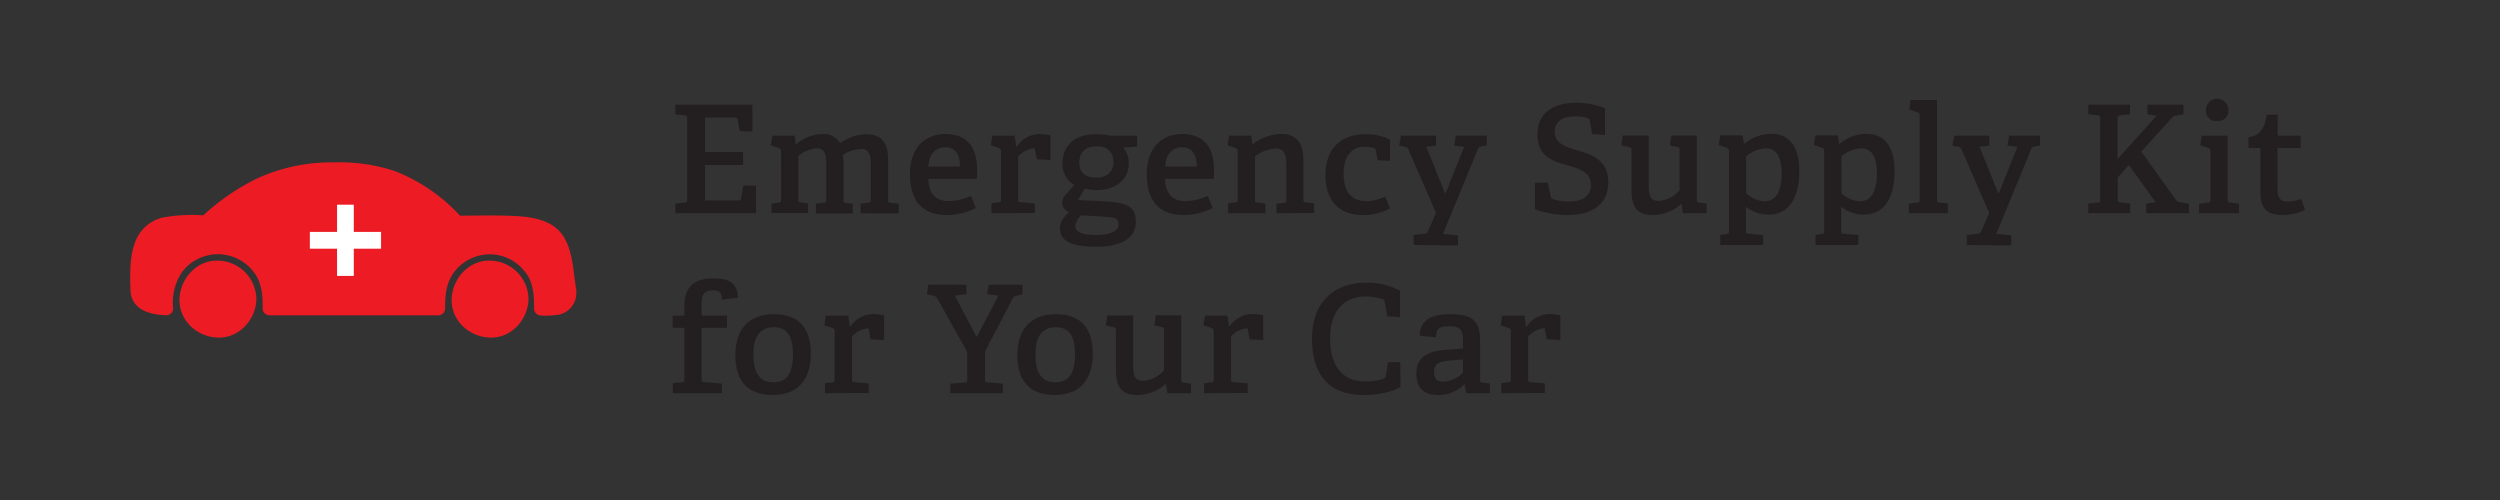<svg xmlns="http://www.w3.org/2000/svg" viewBox="0 0 500 100"><rect x="0" y="0" width="500" height="100" fill="#333333" stroke="none"/><defs><style>.cls-1{fill:#231f20;}.cls-2{fill:#ed1c24;}.cls-3{fill:#fff;}</style></defs><g id="Layer_1" data-name="Layer 1"><path class="cls-1" d="M135.07,42.64V40.72l1.89-.21c.42,0,.48-.15.48-.59V23.69c0-.45-.06-.57-.48-.6l-1.89-.21V20.93h15.42v5.4l-2.55-.12-.42-2.31c-.06-.3-.18-.4-.51-.4H141v6.91h7.62V33H141v7.08h6.72c.33,0,.42,0,.48-.33l.48-2.63h2.52v5.51Z"/><path class="cls-1" d="M172.12,42.64V40.75l1.56-.21c.42-.06.48-.24.48-.6v-7c0-1.71-.21-3.14-1.89-3.14a7.19,7.19,0,0,0-3.69,1.2,9.84,9.84,0,0,1,.12,1.68v7.29c0,.47,0,.54.48.59l1.38.21v1.92h-7.38V40.75l1.59-.21c.45-.06.48-.24.48-.6V33c0-1.74-.09-3.33-1.86-3.33a6.16,6.16,0,0,0-3.72,1.54v8.67c0,.47,0,.54.48.59l1.47.21v1.92H154.3V40.75l1.44-.24c.42,0,.48-.15.48-.59V30.25c0-.33-.09-.54-.39-.62l-1.65-.58.3-1.92h4.44l.24,1.69.12,0a8.16,8.16,0,0,1,5.13-2A3.76,3.76,0,0,1,168,28.63a9.3,9.3,0,0,1,5.22-1.79c3.33,0,4.41,2,4.41,5.12v8c0,.47,0,.54.48.59l1.65.21v1.92Z"/><path class="cls-1" d="M195.16,41.59A12.57,12.57,0,0,1,189.4,43c-5.58,0-7.41-3.57-7.41-8.19,0-5.43,3.15-8,7.08-8,3.78,0,6.36,2,6.36,7.22,0,.4,0,1.17-.09,1.74h-9.69c.15,2.79,1.23,4.44,4.14,4.44a10.54,10.54,0,0,0,4.41-1.05ZM192,33.31c0-2.93-1.35-3.86-3-3.86s-3.18,1.14-3.33,3.86Z"/><path class="cls-1" d="M198.28,42.64v-2l1.44-.18c.42,0,.48-.15.48-.59V30.25a.56.56,0,0,0-.39-.62l-1.65-.58.3-1.92h4.47l.33,2.2.09,0a5.59,5.59,0,0,1,4.41-2.52,11.14,11.14,0,0,1,2.34.27V32l-2.7-.12L207,30c0-.26-.09-.33-.36-.33a5.28,5.28,0,0,0-3,1.57v8.6c0,.48.06.58.51.6l2.82.24v1.92Z"/><path class="cls-1" d="M224.62,29.5a4.83,4.83,0,0,1,1.14,3.09c0,3.49-2.76,5.41-6.27,5.41a9.42,9.42,0,0,1-2.52-.28L215.59,40l3.69.18c5.34.28,7.89.54,7.89,4.17,0,3.18-2.76,5-8,5S212,48,212,45.7c0-1.44.81-2.31,1.83-3.27a2,2,0,0,1-1.38-1.86,2.45,2.45,0,0,1,.75-1.71c.48-.54,1.11-1.28,1.65-1.86a4.8,4.8,0,0,1-2.34-4.41c0-3.33,2.34-5.75,6.63-5.75a12.33,12.33,0,0,1,2.82.29h5.46v2.2Zm-8.4,13.56a3.42,3.42,0,0,0-1.14,2.1c0,1.38,1.59,1.83,4.2,1.83,1.53,0,4.44-.24,4.44-2.16,0-1.32-1.14-1.38-2.88-1.49Zm3.12-13.8c-2,0-3.48,1-3.48,3.28,0,1.71.93,3,3.39,3,2.07,0,3.45-1.2,3.45-3.07C222.7,30.41,221.44,29.26,219.34,29.26Z"/><path class="cls-1" d="M242.53,41.59A12.57,12.57,0,0,1,236.77,43c-5.58,0-7.41-3.57-7.41-8.19,0-5.43,3.15-8,7.08-8,3.78,0,6.36,2,6.36,7.22,0,.4,0,1.17-.09,1.74H233c.15,2.79,1.23,4.44,4.14,4.44a10.54,10.54,0,0,0,4.41-1.05Zm-3.18-8.28c0-2.93-1.35-3.86-3-3.86s-3.18,1.14-3.33,3.86Z"/><path class="cls-1" d="M255.28,42.64V40.75l1.5-.18c.42-.06.48-.23.48-.6V33c0-1.8-.21-3.3-2.13-3.3A7.53,7.53,0,0,0,251,31.28v8.64c0,.47,0,.54.48.59l1.59.21v1.92h-7.44v-2l1.44-.18c.42,0,.48-.15.48-.59V30.25c0-.33-.09-.54-.39-.62l-1.65-.58.3-1.92h4.44l.24,1.66.12,0a9.71,9.71,0,0,1,5.61-2c3.24,0,4.47,2,4.47,5.49v7.59c0,.47,0,.54.48.59l1.65.21v1.92Z"/><path class="cls-1" d="M278,41.65A10.82,10.82,0,0,1,272.62,43c-5.25,0-7.53-3.33-7.53-7.91,0-5.64,3.33-8.25,8-8.25A10.52,10.52,0,0,1,278,27.92v4.25l-2.49-.12-.36-2a.44.44,0,0,0-.33-.42,5.51,5.51,0,0,0-1.86-.28c-2.31,0-4.23,1.45-4.23,5.43s1.89,5.43,4.5,5.43a8.29,8.29,0,0,0,3.81-.93Z"/><path class="cls-1" d="M282.73,49V47l2.13-.24c.51-.06.6-.24.81-.66l1.53-3.51L281.68,29.9a.71.71,0,0,0-.63-.52l-1.23-.26.39-2h7v2l-1.95.24L289,38.63h.12l3.72-9.27-2-.24.33-2h6.18v2l-1,.14c-.39.07-.6.16-.75.52l-7,17,3,.3v2Z"/><path class="cls-1" d="M318.43,26.8,318,24.32c-.06-.33-.12-.48-.3-.57a5.91,5.91,0,0,0-2.64-.48c-2.76,0-4.11,1.23-4.11,3.11,0,2.29,2.1,2.95,4.44,3.66,2.94.91,6.27,1.92,6.27,6.42,0,4.77-3.72,6.54-8.13,6.54A18.83,18.83,0,0,1,307,41.84V36.55h2.55l.6,2.7c.09.39.12.48.51.6a10.87,10.87,0,0,0,3.06.45c2.82,0,4.47-1.08,4.47-3.38s-2.07-3.09-4.38-3.75c-3-.88-6.33-1.71-6.33-6.27,0-4.41,3.39-6.36,7.74-6.36A16.07,16.07,0,0,1,321,21.65V27Z"/><path class="cls-1" d="M336.58,42.64l-.27-1.83-.09,0A8.5,8.5,0,0,1,330.61,43c-3.24,0-4.32-1.65-4.32-5.1V30.11c0-.48,0-.57-.48-.66l-1.53-.36.27-2h5.19v10c0,2,.33,3.09,2,3.09a6.16,6.16,0,0,0,4.17-2.1v-8c0-.48,0-.57-.48-.66L334,29.09l.27-2h5.1V39.92c0,.38.06.54.39.59l1.56.21v1.92Z"/><path class="cls-1" d="M344.05,49v-2l1.23-.18c.42-.06.51-.15.51-.63v-16a.56.56,0,0,0-.39-.62l-1.65-.58.3-1.92h4.47l.27,1.69.09,0a8.54,8.54,0,0,1,5.28-2c3.39,0,5.7,2.12,5.7,7.55,0,3.87-1.23,8.61-6.18,8.61a7.38,7.38,0,0,1-4.5-1.56v4.8c0,.48.06.57.51.6l2.94.24V49Zm5.19-10.35a5.66,5.66,0,0,0,3.69,1.59c2.4,0,3.39-2.19,3.39-5.64,0-3.68-1.38-4.94-3.15-4.94a6.82,6.82,0,0,0-3.93,1.59Z"/><path class="cls-1" d="M363.1,49v-2l1.23-.18c.42-.06.51-.15.51-.63v-16a.56.56,0,0,0-.39-.62l-1.65-.58.3-1.92h4.47l.27,1.69.09,0a8.54,8.54,0,0,1,5.28-2c3.39,0,5.7,2.12,5.7,7.55,0,3.87-1.23,8.61-6.18,8.61a7.38,7.38,0,0,1-4.5-1.56v4.8c0,.48.06.57.51.6l2.94.24V49Zm5.19-10.35A5.66,5.66,0,0,0,372,40.24c2.4,0,3.39-2.19,3.39-5.64,0-3.68-1.38-4.94-3.15-4.94a6.82,6.82,0,0,0-3.93,1.59Z"/><path class="cls-1" d="M381.76,42.64V40.75l1.71-.24c.42,0,.48-.15.48-.59V23.12c0-.33-.09-.54-.39-.63l-1.71-.57.3-1.92h5.25V39.92c0,.47,0,.54.48.59l1.68.21v1.92Z"/><path class="cls-1" d="M393.37,49V47l2.13-.24c.51-.06.6-.24.81-.66l1.53-3.51L392.32,29.9a.71.71,0,0,0-.63-.52l-1.23-.26.39-2h7v2l-1.95.24,3.75,9.27h.12l3.72-9.27-2-.24.33-2H408v2l-1,.14c-.39.07-.6.16-.75.52l-7,17,3,.3v2Z"/><path class="cls-1" d="M429.25,42.64V40.72l1.86-.3L425.77,33l-2.22,2.49v4.38c0,.48,0,.54.48.6l2,.24v1.92h-8.37V40.72l1.89-.21c.42,0,.48-.15.48-.59V23.66c0-.45-.06-.57-.48-.6l-1.89-.21V20.93H426v1.92l-2,.24c-.45.06-.48.12-.48.57v8.13l7.83-8.67-1.86-.24V20.93h7.2v1.92l-1.41.27a1.19,1.19,0,0,0-.93.48l-6.09,6.72,6.81,9.5a1,1,0,0,0,.9.6l1.83.3v1.92Z"/><path class="cls-1" d="M439.81,42.64V40.75l1.8-.24c.42,0,.48-.15.48-.59V30.25c0-.33-.09-.54-.39-.62l-1.65-.58.3-1.92h5.19V39.92c0,.47,0,.54.48.59l1.77.21v1.92Zm3.63-18.44A2,2,0,0,1,441.19,22a2.25,2.25,0,0,1,4.5,0A2.05,2.05,0,0,1,443.44,24.2Z"/><path class="cls-1" d="M461,42a11,11,0,0,1-4.44,1c-3.15,0-4.47-1.37-4.47-4.35V29.9c0-.19,0-.31-.24-.31h-2.16V27.46c2.34-.29,3.27-1.88,3.66-4.52h2.19v3.9c0,.2,0,.29.24.29h4.35v2.46H455.5v8.16c0,1.86.48,2.55,2.16,2.55a8.24,8.24,0,0,0,2.61-.51Z"/><path class="cls-1" d="M134.56,78.64v-2l1.83-.18c.42,0,.48-.15.48-.59v-10c0-.19,0-.31-.24-.31h-2.1V63.13h2.34v-2c0-3.75,1.95-5.46,5.85-5.46,2.58,0,4.83.63,4.86,3.87l-3.21.39c0-1.56-.57-1.86-1.8-1.86-1.92,0-2.25,1.08-2.25,2.76v2c0,.2,0,.29.24.29h4.83v2.46h-5.07V75.82c0,.48,0,.57.48.6l3.57.3v1.92Z"/><path class="cls-1" d="M147.07,71.05c0-5,2.49-8.21,7.77-8.21s7.32,3.27,7.32,7.83c0,5-2.34,8.33-7.62,8.33C149.05,79,147.07,75.64,147.07,71.05Zm11.52-.21c0-3.8-1.29-5.39-3.84-5.39s-4.08,1.59-4.08,5.43,1.38,5.58,4,5.58S158.59,74.77,158.59,70.84Z"/><path class="cls-1" d="M165,78.64v-2l1.44-.18c.42-.05.48-.15.48-.59V66.25a.56.56,0,0,0-.39-.62l-1.65-.58.3-1.92h4.47l.33,2.2.09,0a5.59,5.59,0,0,1,4.41-2.52,11.14,11.14,0,0,1,2.34.27V68l-2.7-.12L173.77,66c0-.26-.09-.33-.36-.33a5.28,5.28,0,0,0-3,1.57v8.6c0,.48.06.58.51.6l2.82.24v1.92Z"/><path class="cls-1" d="M190.06,78.64V76.72l2.91-.21c.42,0,.48-.15.48-.59V70.37l-6-10.68a.92.92,0,0,0-.72-.51l-1.35-.33.3-1.92h7.59v1.92l-2.28.27,4.26,8.18h.15l4.29-8.18-2.25-.27.3-1.92h6.78v1.92l-1.26.33a1,1,0,0,0-.75.57L197,70.3v5.58c0,.48,0,.54.48.6l3.09.24v1.92Z"/><path class="cls-1" d="M203.47,71.05c0-5,2.49-8.21,7.77-8.21s7.32,3.27,7.32,7.83c0,5-2.34,8.33-7.62,8.33C205.45,79,203.47,75.64,203.47,71.05ZM215,70.84c0-3.8-1.29-5.39-3.84-5.39s-4.08,1.59-4.08,5.43,1.38,5.58,4,5.58S215,74.77,215,70.84Z"/><path class="cls-1" d="M233.47,78.64l-.27-1.83-.09,0A8.5,8.5,0,0,1,227.5,79c-3.24,0-4.32-1.65-4.32-5.1V66.11c0-.48,0-.57-.48-.66l-1.53-.36.27-2h5.19v10c0,2,.33,3.09,2,3.09a6.16,6.16,0,0,0,4.17-2.1v-8c0-.48,0-.57-.48-.66l-1.44-.36.27-2h5.1V75.92c0,.38.06.54.39.59l1.56.21v1.92Z"/><path class="cls-1" d="M240.82,78.64v-2l1.44-.18c.42-.05.48-.15.48-.59V66.25a.56.56,0,0,0-.39-.62l-1.65-.58.3-1.92h4.47l.33,2.2.09,0a5.59,5.59,0,0,1,4.41-2.52,11.14,11.14,0,0,1,2.34.27V68l-2.7-.12L249.58,66c0-.26-.09-.33-.36-.33a5.28,5.28,0,0,0-3,1.57v8.6c0,.48.06.58.51.6l2.82.24v1.92Z"/><path class="cls-1" d="M280.09,77.38c-1.68,1.08-4.59,1.62-7.32,1.62-7.38,0-10.38-4.53-10.38-11.33,0-6.39,3.63-11.13,10.95-11.13A13,13,0,0,1,280,58.19v5.25l-2.55-.19-.51-2.9a.51.51,0,0,0-.42-.51,11.08,11.08,0,0,0-3.36-.55c-4.35,0-7.14,2.88-7.14,8.38,0,5.72,2.64,8.6,6.93,8.6a11.28,11.28,0,0,0,3.72-.51c.3-.09.42-.17.48-.57l.48-2.76h2.43Z"/><path class="cls-1" d="M293.23,78.64l-.3-1.76-.09,0A7.25,7.25,0,0,1,287.56,79c-3.78,0-4.29-2.58-4.29-4.25,0-3,1.86-4.45,5.52-4.75l3.81-.29V68.17c0-1.88-.33-2.91-2.64-2.91-1.65,0-2.76.12-2.76,2.2l-3.24-.3c0-3.84,3.51-4.32,6.06-4.32,4.35,0,6,1.23,6,5.37v7.71c0,.47,0,.54.48.59l1.47.21v1.92Zm-.63-6.75-2.85.24c-2.25.21-2.94.84-2.94,2.29s.69,1.92,1.92,1.92a6,6,0,0,0,3.87-1.8Z"/><path class="cls-1" d="M300.25,78.64v-2l1.44-.18c.42-.05.48-.15.48-.59V66.25a.56.56,0,0,0-.39-.62l-1.65-.58.3-1.92h4.47l.33,2.2.09,0a5.59,5.59,0,0,1,4.41-2.52,11.14,11.14,0,0,1,2.34.27V68l-2.7-.12L309,66c0-.26-.09-.33-.36-.33a5.28,5.28,0,0,0-3,1.57v8.6c0,.48.06.58.51.6l2.82.24v1.92Z"/><path class="cls-2" d="M112,62.88a15.17,15.17,0,0,1-3.81.22,1.38,1.38,0,0,1-1.37-1.36c0-2.71-.1-5.42-2-7.6a8.86,8.86,0,0,0-7.2-3.27,9,9,0,0,0-7,3.83c-1.46,2.23-1.6,4.46-1.6,7a1.38,1.38,0,0,1-1.37,1.36H53.9a1.37,1.37,0,0,1-1.36-1.36c0-2.66-.13-5.11-1.81-7.32a9,9,0,0,0-14.3,0,10.88,10.88,0,0,0-1.8,7.3,1.38,1.38,0,0,1-1.37,1.37c-3.25-.11-7-1.05-7.16-5-.09-3-.19-6.35.78-9.19a7.86,7.86,0,0,1,5.56-5.33,32.25,32.25,0,0,1,8.22-.46A44.71,44.71,0,0,1,51.6,35.61,35.78,35.78,0,0,1,67,32.48a34.89,34.89,0,0,1,12,1.75A35,35,0,0,1,92,43.13c3,0,6-.07,8.93,0s6.55.19,9.27,1.77c4.48,2.6,4.25,8.58,5.06,13.06a1.36,1.36,0,0,1,0,.2l0,.16A4.43,4.43,0,0,1,112,62.88Z"/><path class="cls-2" d="M51.27,59.82a1.85,1.85,0,0,1,0,.24c-.23,4-3.49,7.58-7.68,7.46s-7.81-3.42-7.69-7.7c.12-4.08,3.42-7.81,7.69-7.69a7.81,7.81,0,0,1,7.68,7.46A1.77,1.77,0,0,1,51.27,59.82Z"/><path class="cls-2" d="M105.7,59.82a1.85,1.85,0,0,1,0,.24c-.24,4-3.49,7.58-7.68,7.46s-7.81-3.42-7.69-7.7c.12-4.08,3.42-7.81,7.69-7.69a7.81,7.81,0,0,1,7.68,7.46A1.77,1.77,0,0,1,105.7,59.82Z"/><polygon class="cls-3" points="76.21 46.38 70.76 46.38 70.76 40.94 67.41 40.94 67.41 46.38 61.97 46.38 61.97 49.74 67.41 49.74 67.41 55.18 70.76 55.18 70.76 49.74 76.21 49.74 76.21 46.38"/></g></svg>